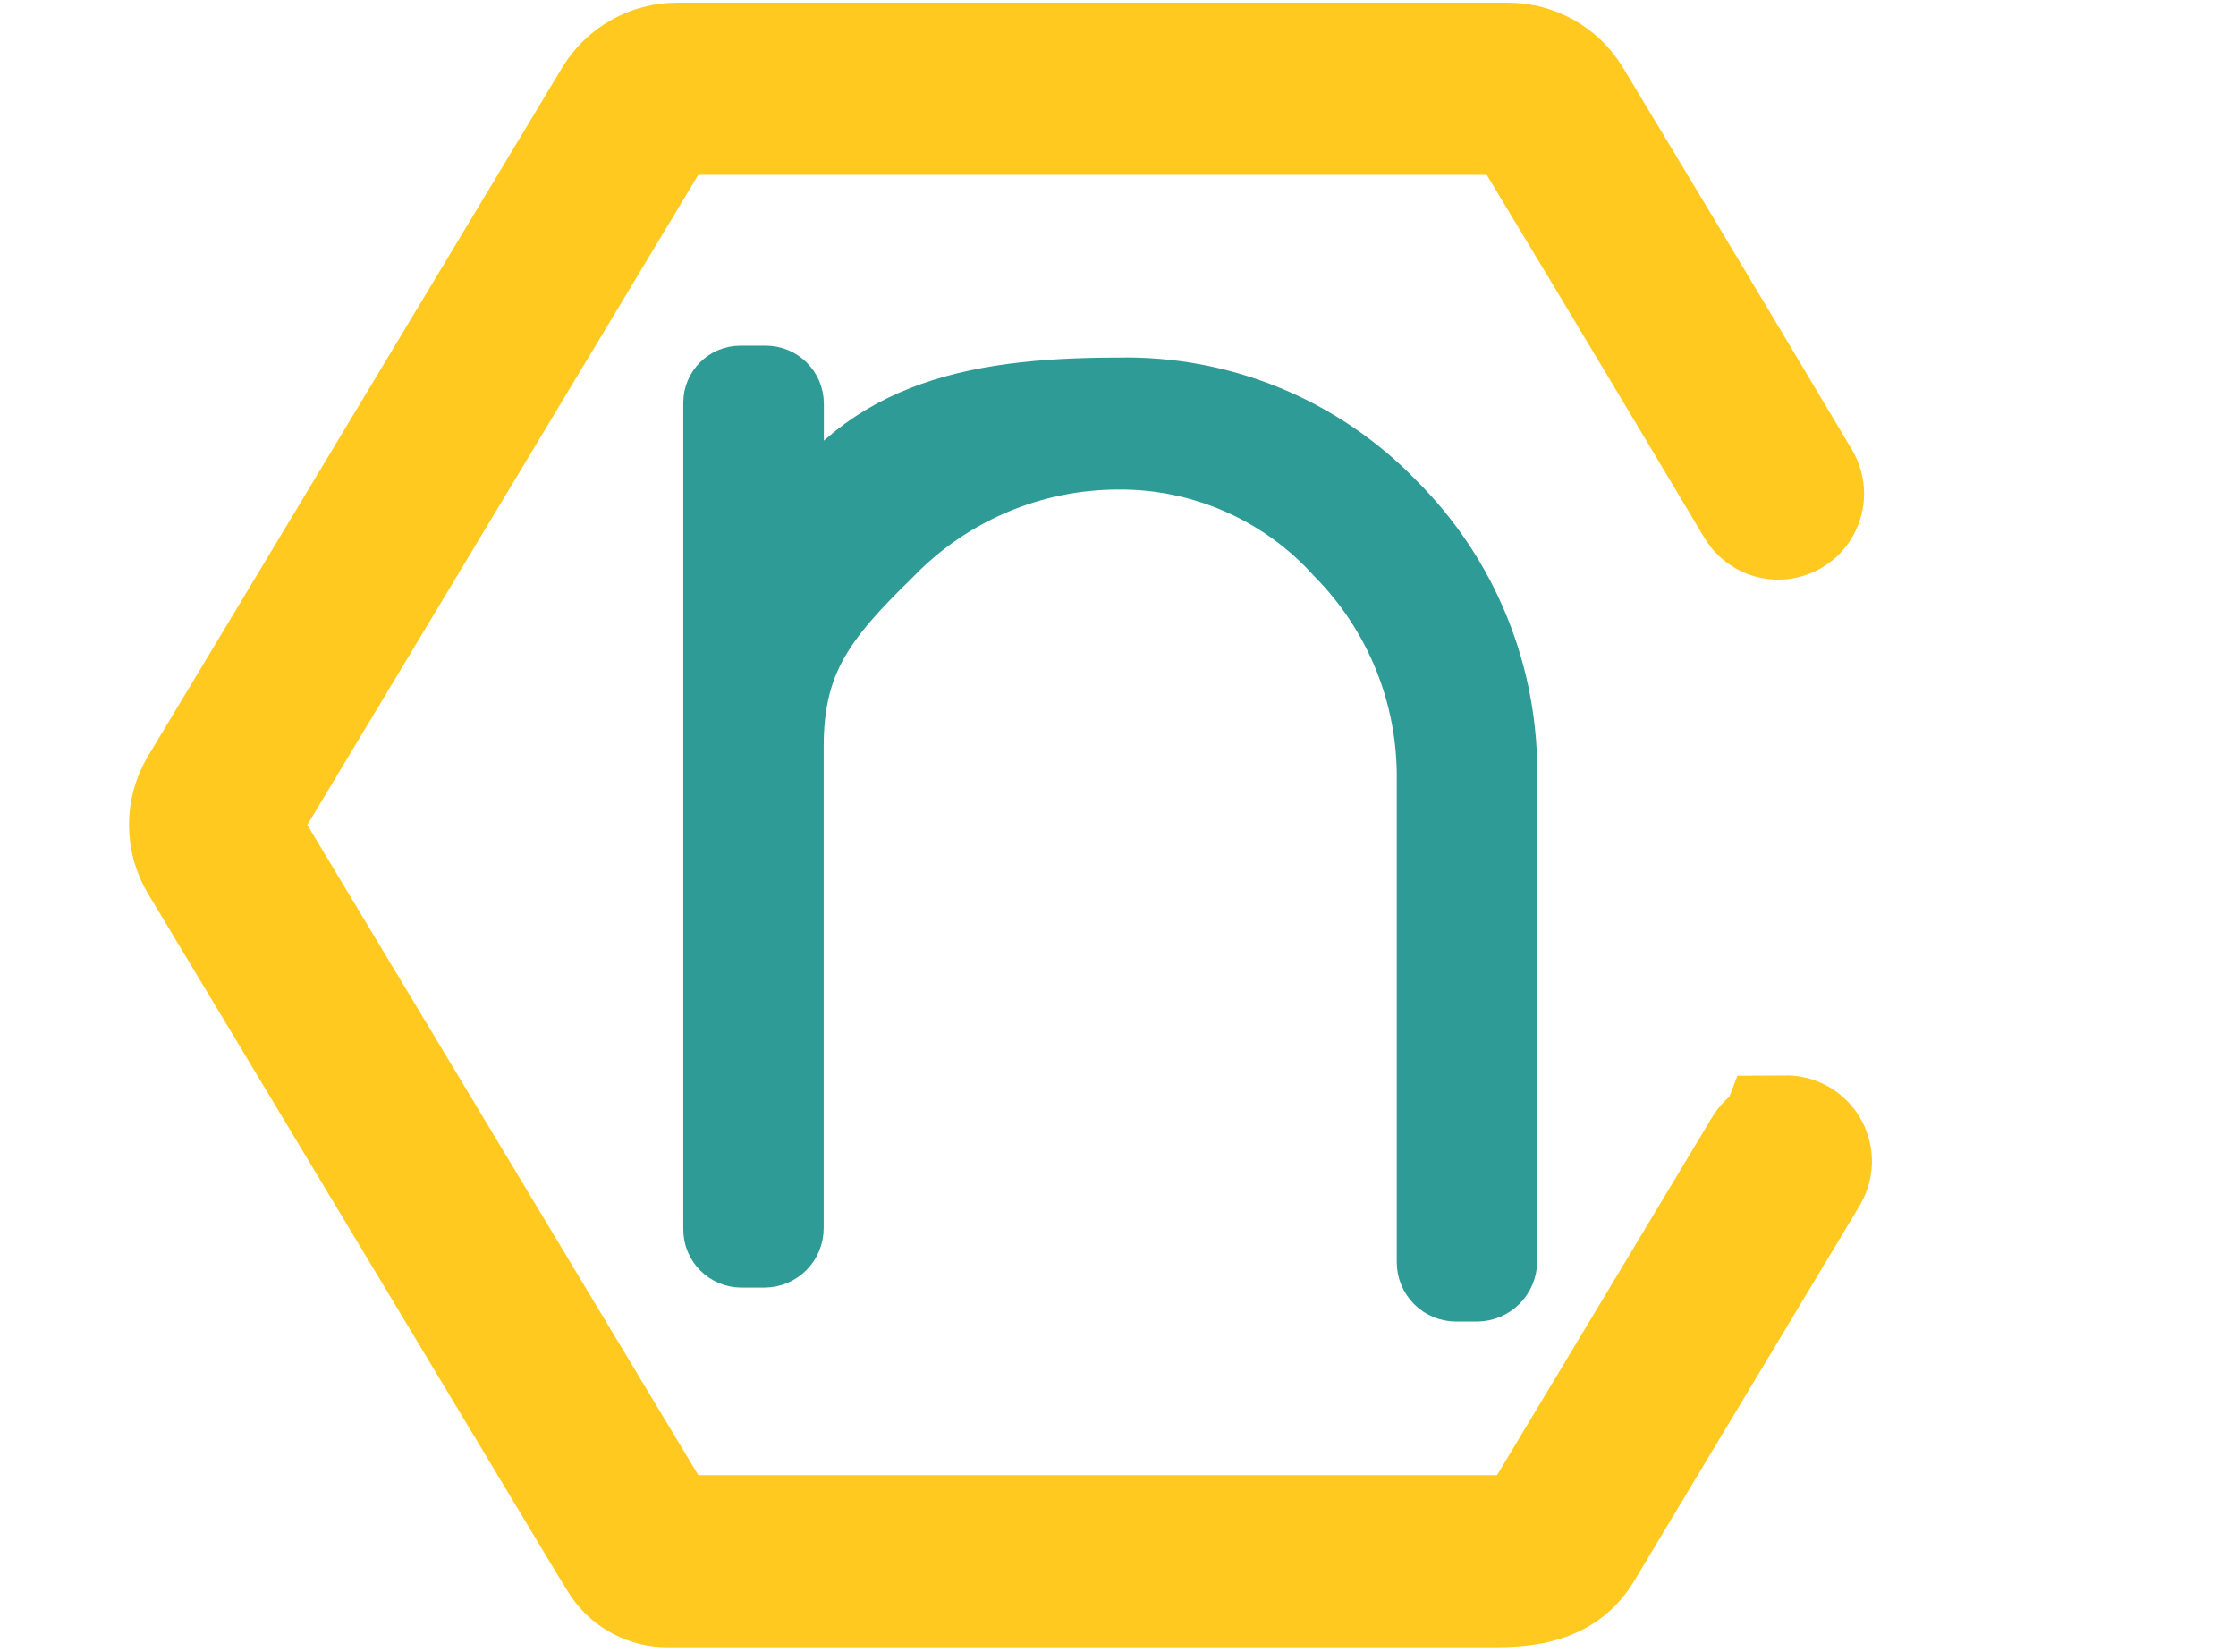 <?xml version="1.0" encoding="UTF-8"?> <svg xmlns="http://www.w3.org/2000/svg" viewBox="0 0 509.57 376.56"> <defs> <style>.cls-1,.cls-3{fill:#ffc920;stroke:#ffc920;}.cls-1,.cls-2,.cls-3{stroke-miterlimit:10;}.cls-1{stroke-width:1.25px;}.cls-2{fill:#2f9b96;stroke:#2f9b96;}.cls-2,.cls-3{stroke-width:3px;}</style> </defs> <title>Asset 3</title> <g id="Layer_2" data-name="Layer 2"> <g id="Layer_9" data-name="Layer 9"> <path class="cls-1" d="M 406.988 261.063 C 409.75 261.042 411.499 264.019 410.135 266.423 C 410.112 266.462 410.09 266.503 410.064 266.542 L 358.516 352.337 C 355.529 357.277 350.297 359.386 341 359.386 L 152.189 359.386 C 148.672 359.431 145.363 357.718 143.368 354.821 C 142.454 353.423 139.715 348.912 138.976 347.643 L 47.492 195.479 C 44.705 190.865 44.705 185.088 47.492 180.474 L 141.815 23.67 C 144.458 19.295 149.196 16.617 154.307 16.612 L 343.676 16.612 C 348.788 16.617 353.526 19.295 356.168 23.67 C 362.865 34.781 369.562 45.907 376.258 57.048 C 386.971 74.91 397.727 92.909 408.311 110.679 C 409.717 113.057 408.022 116.065 405.259 116.095 C 405.247 116.095 405.236 116.095 405.225 116.095 C 403.961 116.095 402.793 115.428 402.148 114.342 C 391.564 96.608 380.815 78.599 370.103 60.784 C 363.407 49.654 356.71 38.532 350.014 27.415 C 348.656 25.185 346.232 23.828 343.622 23.835 L 154.307 23.835 C 151.549 23.878 149.024 25.398 147.696 27.817 L 53.382 184.62 C 52.182 186.871 52.275 189.591 53.629 191.752 L 145.103 343.871 C 145.843 345.085 148.573 349.579 149.413 350.911 C 150.091 351.722 151.097 352.182 152.153 352.162 L 340.991 352.162 C 350.224 352.162 351.621 349.834 352.37 348.583 L 403.901 262.834 C 404.549 261.753 405.717 261.091 406.978 261.09 L 406.988 261.063 Z" style="stroke-width: 32px;"></path> <path class="cls-2" d="M 174.185 284.431 L 168.979 284.431 C 166.619 284.431 164.716 282.524 164.716 280.171 L 164.716 91.769 C 164.716 89.559 166.504 87.772 168.714 87.772 L 174.526 87.772 C 176.857 87.772 178.751 89.661 178.751 91.997 L 178.751 122.854 C 178.781 123.755 179.778 124.28 180.543 123.8 C 180.705 123.698 180.841 123.555 180.939 123.386 C 196.028 96.411 220.661 90.487 254.804 90.487 C 277.974 89.964 300.315 99.158 316.408 115.84 C 332.759 132.117 341.753 154.373 341.309 177.445 L 341.309 287.412 C 341.309 290.039 339.177 292.167 336.553 292.167 L 331.84 292.167 C 329.34 292.167 327.311 290.141 327.311 287.642 L 327.311 177.483 C 327.467 157.928 319.838 139.116 306.112 125.195 C 293.029 110.637 274.335 102.395 254.767 102.558 C 234.722 102.595 215.553 110.761 201.65 125.195 C 186.369 140.058 178.712 149.981 178.712 170.089 L 178.712 279.868 C 178.732 282.382 176.699 284.431 174.185 284.431 Z" style="stroke-width: 18px;"></path> </g> </g> </svg> 